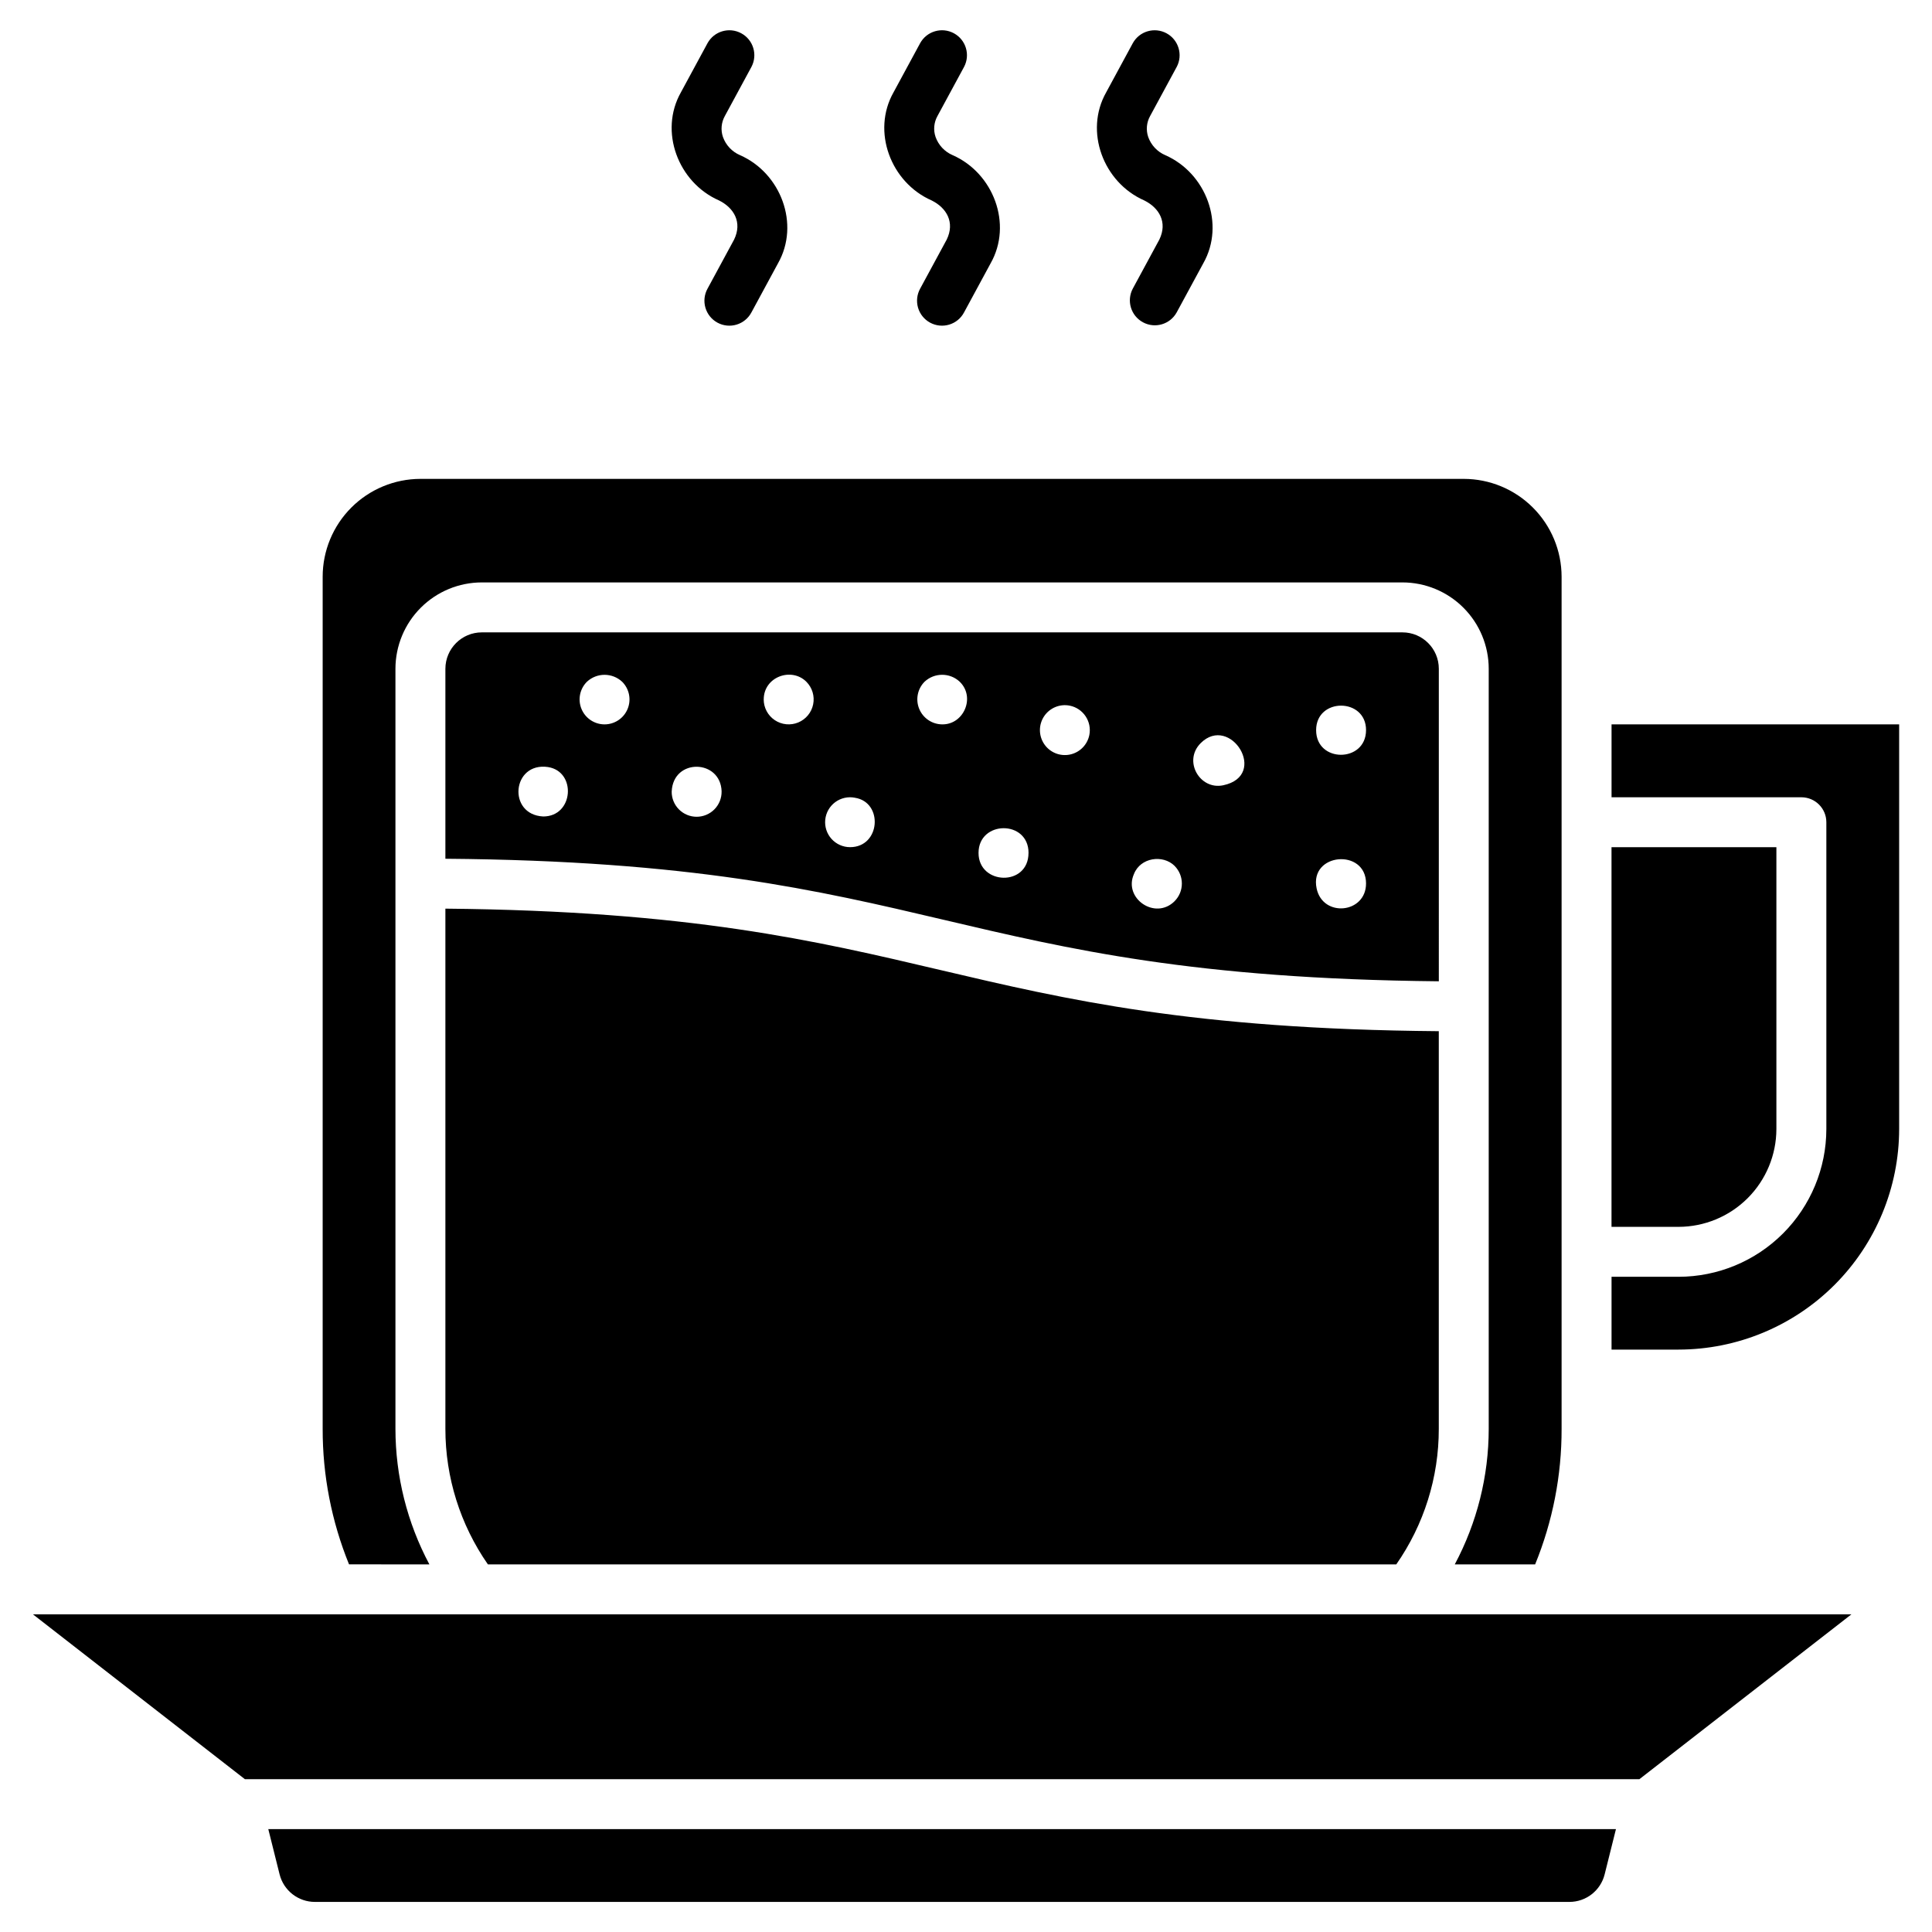 <?xml version="1.0" encoding="UTF-8"?>
<!-- Uploaded to: SVG Repo, www.svgrepo.com, Generator: SVG Repo Mixer Tools -->
<svg fill="#000000" width="800px" height="800px" version="1.1" viewBox="144 144 512 512" xmlns="http://www.w3.org/2000/svg">
 <path d="m324.46 168.45 7.043-13.012c1.754-3.18 5.746-4.348 8.938-2.617 3.195 1.727 4.398 5.707 2.695 8.914l-7.043 13.012c-0.945 1.691-1.133 3.703-0.512 5.539 0.766 2.168 2.402 3.914 4.512 4.824 10.84 4.746 15.965 18.312 10.086 28.672l-7.043 13.012c-0.828 1.559-2.242 2.723-3.93 3.231-1.688 0.512-3.512 0.328-5.062-0.512-1.551-0.84-2.703-2.266-3.199-3.957-0.496-1.695-0.293-3.516 0.559-5.059l7.043-13.012c2.211-4.555-0.023-8.387-4-10.367-10.836-4.746-15.965-18.309-10.086-28.668zm66.434 28.668c3.973 1.977 6.211 5.805 4 10.367l-7.043 13.008c-0.852 1.547-1.051 3.367-0.559 5.059 0.496 1.695 1.648 3.117 3.199 3.957 1.551 0.84 3.375 1.027 5.062 0.516 1.691-0.508 3.106-1.672 3.93-3.231l7.043-13.012c5.879-10.363 0.754-23.918-10.086-28.672-2.109-0.91-3.742-2.66-4.508-4.824-0.625-1.836-0.438-3.848 0.508-5.539l7.043-13.012c1.703-3.207 0.5-7.188-2.691-8.918-3.195-1.727-7.184-0.559-8.941 2.621l-7.043 13.012c-5.875 10.359-0.75 23.922 10.086 28.668zm56.348 0c3.973 1.977 6.211 5.805 4 10.367l-7.043 13.012c-1.703 3.207-0.5 7.188 2.695 8.914 3.191 1.73 7.184 0.562 8.938-2.617l7.051-13.012c5.875-10.363 0.75-23.918-10.086-28.668h-0.004c-2.109-0.91-3.742-2.66-4.508-4.824-0.621-1.836-0.438-3.848 0.508-5.539l7.043-13.012h0.004c1.699-3.207 0.496-7.188-2.695-8.918-3.195-1.727-7.184-0.559-8.941 2.621l-7.043 13.012c-5.879 10.355-0.754 23.918 10.082 28.664zm-189.45 361.46c-5.894-11.055-8.984-23.387-8.996-35.914v-201.45c0.012-6.066 2.426-11.879 6.715-16.164 4.293-4.289 10.105-6.699 16.172-6.703h243.98c6.062 0.004 11.875 2.414 16.16 6.703 4.289 4.285 6.699 10.102 6.703 16.164v201.45c-0.008 12.527-3.098 24.859-8.996 35.914h21.297c4.656-11.398 7.039-23.602 7.012-35.914v-225.83c-0.008-6.871-2.742-13.461-7.606-18.32-4.859-4.863-11.449-7.598-18.32-7.606h-276.5c-6.867 0.012-13.453 2.746-18.312 7.609-4.856 4.859-7.586 11.445-7.59 18.316v225.83c-0.023 12.312 2.352 24.508 6.988 35.914zm356.97-115.37v-74.699h-43.695v100.62h17.766c6.871-0.012 13.461-2.746 18.32-7.606 4.863-4.859 7.598-11.449 7.609-18.32zm-352.73-58.402v137.86c-0.004 12.84 3.926 25.375 11.266 35.914h240.73c7.348-10.535 11.281-23.07 11.266-35.914v-105.39c-130.51-1.059-133.54-31.246-263.27-32.477zm263.27 19.246c-129.7-1.258-132.77-31.453-263.27-32.477v-50.355c0.016-5.324 4.332-9.633 9.656-9.637h243.98c5.316 0.008 9.629 4.316 9.633 9.637zm-236.06-56.777c-9.586-1.402-10.836 12.641-1.277 13.098 8.074 0 8.855-11.898 1.277-13.094zm19.645-22.598h-0.004c-2.629-2.457-6.715-2.457-9.348 0-1.891 1.891-2.457 4.734-1.434 7.203 1.023 2.473 3.434 4.086 6.109 4.086s5.086-1.613 6.109-4.086c1.023-2.469 0.457-5.312-1.438-7.203zm26.348 29.082c-0.227-8.586-12.852-8.91-13.227 0h-0.004c-0.023 1.766 0.664 3.469 1.906 4.727 1.246 1.258 2.938 1.965 4.707 1.965s3.461-0.707 4.707-1.965c1.242-1.258 1.93-2.961 1.906-4.727zm22.469-29.082c-3.957-3.957-11.309-1.324-11.309 4.676h-0.008c0.004 2.207 1.105 4.269 2.941 5.496 1.836 1.227 4.164 1.457 6.207 0.613 2.043-0.844 3.527-2.648 3.961-4.816 0.434-2.164-0.238-4.402-1.797-5.969zm12.875 30.734h-0.004c-1.832-0.367-3.731 0.059-5.234 1.168-1.5 1.109-2.461 2.805-2.644 4.66-0.188 1.859 0.422 3.707 1.676 5.094 1.254 1.383 3.035 2.172 4.902 2.172 8.074 0.004 8.859-11.898 1.301-13.09zm27.777-30.734h-0.004c-2.625-2.469-6.719-2.469-9.348 0-1.867 1.898-2.418 4.731-1.398 7.191 1.02 2.461 3.41 4.074 6.074 4.098 5.719 0.098 8.875-7.188 4.672-11.285zm18.215 45.352c0-8.805-13.25-8.652-13.25 0-0.008 8.555 13.242 8.988 13.242 0.004zm10.934-39.023h-0.004c-2.621-0.527-5.301 0.578-6.793 2.797-1.488 2.223-1.492 5.125-0.012 7.348 1.48 2.227 4.16 3.344 6.785 2.824 2.625-0.516 4.676-2.566 5.203-5.188 0.707-3.578-1.609-7.055-5.184-7.781zm27.781 42.465c-3.106-3.078-9.07-2.238-10.781 2.16-2.867 6.449 5.648 12.32 10.781 7.188h-0.004c2.566-2.59 2.562-6.762-0.004-9.348zm6.898-32.52c-4.703 4.699-0.238 12.465 5.977 11.156 12.203-2.57 1.867-19.004-5.981-11.156zm43.832 37.195c0-9.422-15.086-8.137-13.098 1.301 1.637 7.789 13.094 6.641 13.094-1.301zm0-40.656c0-8.648-13.23-8.652-13.23 0-0.004 8.758 13.227 8.672 13.227 0zm-287.92 303.24c1.078 4.293 4.941 7.305 9.371 7.297h332.43c4.422 0.004 8.277-3.004 9.348-7.297l2.996-11.992h-357.14zm352.98-304.76v19.312h50.312v0.004c3.652 0.004 6.613 2.961 6.613 6.613v81.312c-0.012 10.379-4.144 20.332-11.484 27.672-7.34 7.34-17.293 11.469-27.672 11.48h-17.77v19.293h17.77c15.496-0.016 30.352-6.18 41.312-17.137 10.957-10.957 17.121-25.812 17.137-41.309v-107.24zm-362.17 279.54h369.54l56.195-43.695h-481.91z"/>
</svg>